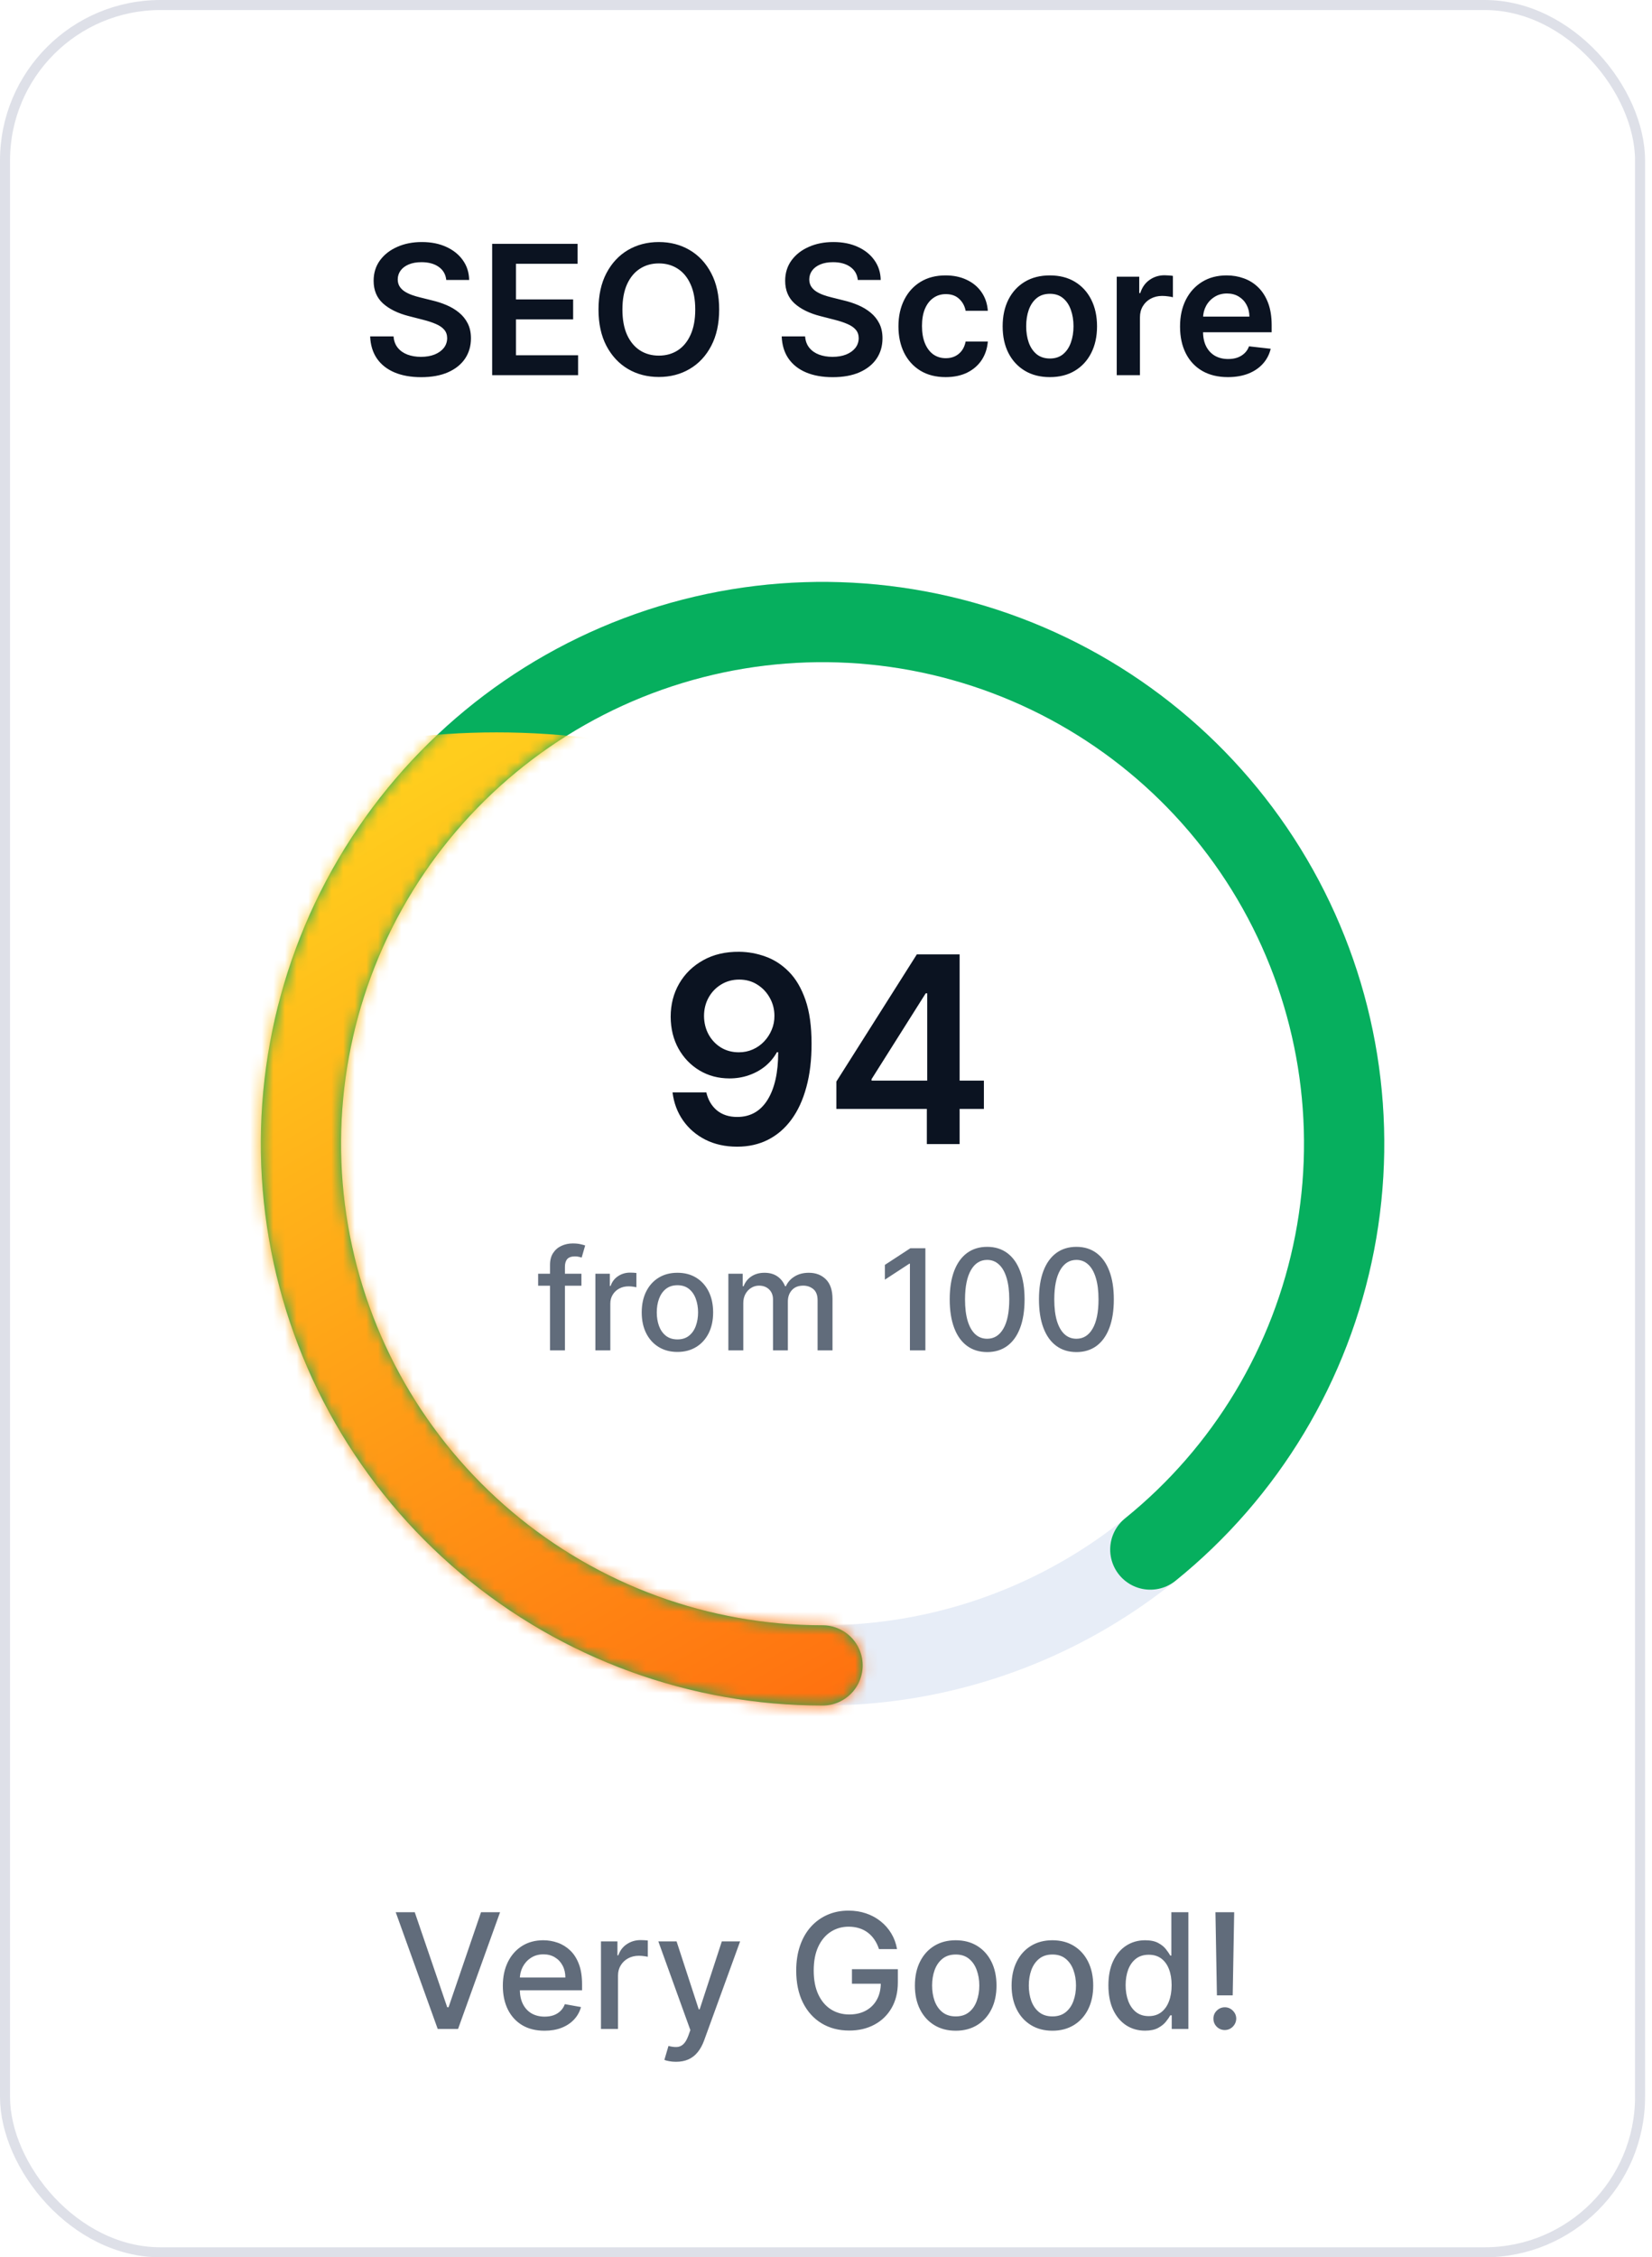 <svg width="142" height="194" viewBox="0 0 142 194" fill="none" xmlns="http://www.w3.org/2000/svg">
<rect x="0.431" y="0.431" width="140.542" height="193.138" rx="13.364" fill="white"/>
<rect x="0.431" y="0.431" width="140.542" height="193.138" rx="13.364" stroke="#DEE0E8" stroke-width="0.862"/>
<circle cx="70.702" cy="98.294" r="44.836" stroke="#E7EDF7" stroke-width="6.898"/>
<path d="M70.702 143.13C60.126 143.13 49.889 139.391 41.803 132.573C33.716 125.755 28.3 116.299 26.512 105.874C24.724 95.449 26.679 84.728 32.031 75.606C37.384 66.483 45.789 59.546 55.761 56.022C65.733 52.497 76.631 52.611 86.527 56.344C96.423 60.077 104.681 67.189 109.841 76.421C115.001 85.654 116.73 96.414 114.724 106.799C112.718 117.184 107.105 126.525 98.877 133.172" stroke="#06AF5E" stroke-width="6.898" stroke-linecap="round"/>
<mask id="mask0_421_854" style="mask-type:alpha" maskUnits="userSpaceOnUse" x="22" y="50" width="91" height="97">
<path d="M70.704 143.13C62.834 143.13 55.102 141.058 48.287 137.123C41.471 133.188 35.811 127.528 31.876 120.712C27.941 113.896 25.869 106.164 25.869 98.294C25.869 90.424 27.941 82.692 31.876 75.876C35.811 69.061 41.471 63.401 48.287 59.465C55.102 55.53 62.834 53.459 70.704 53.459C78.575 53.459 86.306 55.53 93.122 59.465C99.938 63.401 105.598 69.061 109.533 75.876" stroke="#06AF5E" stroke-width="6.898" stroke-linecap="round"/>
</mask>
<g mask="url(#mask0_421_854)">
<g filter="url(#filter0_f_421_854)">
<ellipse cx="42.682" cy="133.214" rx="67.684" ry="70.271" fill="url(#paint0_linear_421_854)"/>
</g>
</g>
<path d="M63.532 81.799C64.313 81.805 65.072 81.943 65.809 82.213C66.552 82.479 67.221 82.914 67.815 83.519C68.41 84.119 68.882 84.923 69.233 85.931C69.583 86.939 69.758 88.187 69.758 89.673C69.763 91.074 69.615 92.326 69.312 93.43C69.015 94.529 68.588 95.458 68.03 96.216C67.473 96.975 66.802 97.554 66.016 97.952C65.231 98.35 64.347 98.549 63.365 98.549C62.336 98.549 61.423 98.347 60.627 97.944C59.836 97.541 59.197 96.989 58.708 96.288C58.22 95.588 57.92 94.786 57.809 93.884H60.714C60.863 94.531 61.166 95.046 61.622 95.428C62.084 95.805 62.665 95.994 63.365 95.994C64.496 95.994 65.366 95.503 65.977 94.521C66.587 93.539 66.892 92.175 66.892 90.429H66.781C66.52 90.896 66.183 91.299 65.769 91.639C65.356 91.973 64.886 92.231 64.36 92.411C63.84 92.592 63.288 92.682 62.705 92.682C61.749 92.682 60.889 92.454 60.125 91.997C59.366 91.541 58.764 90.915 58.318 90.118C57.878 89.322 57.655 88.412 57.649 87.388C57.649 86.326 57.894 85.374 58.382 84.53C58.875 83.681 59.563 83.012 60.444 82.524C61.325 82.03 62.354 81.789 63.532 81.799ZM63.541 84.188C62.967 84.188 62.45 84.328 61.988 84.61C61.532 84.886 61.171 85.262 60.905 85.74C60.645 86.212 60.515 86.74 60.515 87.324C60.521 87.903 60.651 88.428 60.905 88.9C61.166 89.373 61.518 89.747 61.964 90.023C62.415 90.299 62.93 90.437 63.509 90.437C63.938 90.437 64.339 90.355 64.711 90.19C65.082 90.026 65.406 89.797 65.682 89.505C65.963 89.208 66.181 88.871 66.335 88.495C66.494 88.118 66.571 87.72 66.566 87.3C66.566 86.743 66.433 86.228 66.168 85.756C65.907 85.284 65.549 84.904 65.093 84.618C64.642 84.331 64.124 84.188 63.541 84.188ZM71.89 95.301V92.953L78.808 82.022H80.766V85.366H79.572L74.915 92.746V92.873H84.572V95.301H71.89ZM79.668 98.326V94.585L79.7 93.534V82.022H82.486V98.326H79.668Z" fill="#0B1321"/>
<path d="M49.977 109.47V110.499H46.257V109.47H49.977ZM47.277 116.055V108.707C47.277 108.296 47.367 107.954 47.547 107.683C47.727 107.409 47.966 107.204 48.263 107.07C48.56 106.933 48.883 106.864 49.232 106.864C49.489 106.864 49.709 106.886 49.892 106.928C50.075 106.968 50.21 107.006 50.299 107.04L49.999 108.077C49.939 108.06 49.862 108.04 49.767 108.017C49.673 107.992 49.559 107.979 49.425 107.979C49.113 107.979 48.89 108.056 48.756 108.21C48.624 108.364 48.559 108.587 48.559 108.879V116.055H47.277ZM51.179 116.055V109.47H52.418V110.516H52.487C52.607 110.162 52.818 109.883 53.121 109.68C53.427 109.475 53.773 109.372 54.158 109.372C54.238 109.372 54.333 109.375 54.441 109.38C54.553 109.386 54.64 109.393 54.703 109.402V110.628C54.651 110.614 54.56 110.598 54.428 110.581C54.297 110.561 54.166 110.551 54.034 110.551C53.731 110.551 53.461 110.615 53.224 110.744C52.99 110.869 52.804 111.045 52.667 111.271C52.529 111.494 52.461 111.748 52.461 112.034V116.055H51.179ZM58.229 116.188C57.612 116.188 57.073 116.046 56.613 115.763C56.153 115.48 55.796 115.084 55.541 114.576C55.287 114.067 55.16 113.473 55.16 112.793C55.16 112.11 55.287 111.512 55.541 111.001C55.796 110.489 56.153 110.092 56.613 109.809C57.073 109.526 57.612 109.385 58.229 109.385C58.846 109.385 59.385 109.526 59.845 109.809C60.305 110.092 60.662 110.489 60.917 111.001C61.171 111.512 61.298 112.11 61.298 112.793C61.298 113.473 61.171 114.067 60.917 114.576C60.662 115.084 60.305 115.48 59.845 115.763C59.385 116.046 58.846 116.188 58.229 116.188ZM58.233 115.112C58.633 115.112 58.965 115.006 59.228 114.794C59.491 114.583 59.685 114.301 59.811 113.95C59.939 113.598 60.004 113.211 60.004 112.788C60.004 112.368 59.939 111.982 59.811 111.631C59.685 111.277 59.491 110.992 59.228 110.778C58.965 110.564 58.633 110.456 58.233 110.456C57.83 110.456 57.496 110.564 57.23 110.778C56.967 110.992 56.772 111.277 56.643 111.631C56.517 111.982 56.454 112.368 56.454 112.788C56.454 113.211 56.517 113.598 56.643 113.95C56.772 114.301 56.967 114.583 57.23 114.794C57.496 115.006 57.83 115.112 58.233 115.112ZM62.608 116.055V109.47H63.838V110.542H63.92C64.057 110.179 64.281 109.896 64.593 109.693C64.904 109.488 65.277 109.385 65.712 109.385C66.152 109.385 66.52 109.488 66.818 109.693C67.118 109.899 67.339 110.182 67.482 110.542H67.551C67.708 110.191 67.958 109.911 68.301 109.702C68.644 109.49 69.052 109.385 69.527 109.385C70.124 109.385 70.611 109.572 70.988 109.946C71.368 110.321 71.559 110.885 71.559 111.639V116.055H70.277V111.759C70.277 111.314 70.155 110.991 69.912 110.791C69.67 110.591 69.379 110.491 69.042 110.491C68.625 110.491 68.301 110.619 68.069 110.876C67.838 111.131 67.722 111.458 67.722 111.858V116.055H66.445V111.678C66.445 111.321 66.333 111.034 66.11 110.816C65.887 110.599 65.597 110.491 65.24 110.491C64.997 110.491 64.773 110.555 64.567 110.684C64.364 110.809 64.2 110.985 64.074 111.211C63.951 111.437 63.89 111.698 63.89 111.995V116.055H62.608ZM79.543 107.276V116.055H78.214V108.605H78.163L76.062 109.976V108.707L78.253 107.276H79.543ZM84.854 116.2C84.176 116.198 83.598 116.019 83.118 115.665C82.637 115.31 82.27 114.794 82.016 114.117C81.761 113.44 81.634 112.624 81.634 111.669C81.634 110.718 81.761 109.905 82.016 109.23C82.273 108.556 82.642 108.042 83.122 107.687C83.605 107.333 84.182 107.156 84.854 107.156C85.525 107.156 86.101 107.334 86.581 107.691C87.061 108.046 87.428 108.56 87.683 109.235C87.94 109.906 88.069 110.718 88.069 111.669C88.069 112.627 87.941 113.444 87.687 114.121C87.433 114.796 87.066 115.312 86.585 115.669C86.105 116.023 85.528 116.2 84.854 116.2ZM84.854 115.056C85.448 115.056 85.912 114.766 86.247 114.186C86.584 113.606 86.753 112.767 86.753 111.669C86.753 110.941 86.675 110.325 86.521 109.822C86.37 109.316 86.151 108.933 85.865 108.673C85.582 108.41 85.245 108.279 84.854 108.279C84.262 108.279 83.798 108.57 83.46 109.153C83.123 109.736 82.953 110.575 82.95 111.669C82.95 112.401 83.026 113.02 83.177 113.526C83.332 114.029 83.55 114.41 83.833 114.67C84.116 114.927 84.456 115.056 84.854 115.056ZM92.525 116.2C91.848 116.198 91.269 116.019 90.789 115.665C90.309 115.31 89.942 114.794 89.687 114.117C89.433 113.44 89.306 112.624 89.306 111.669C89.306 110.718 89.433 109.905 89.687 109.23C89.944 108.556 90.313 108.042 90.793 107.687C91.276 107.333 91.853 107.156 92.525 107.156C93.196 107.156 93.772 107.334 94.252 107.691C94.733 108.046 95.1 108.56 95.354 109.235C95.611 109.906 95.74 110.718 95.74 111.669C95.74 112.627 95.613 113.444 95.358 114.121C95.104 114.796 94.737 115.312 94.257 115.669C93.777 116.023 93.199 116.2 92.525 116.2ZM92.525 115.056C93.119 115.056 93.584 114.766 93.918 114.186C94.255 113.606 94.424 112.767 94.424 111.669C94.424 110.941 94.347 110.325 94.192 109.822C94.041 109.316 93.822 108.933 93.537 108.673C93.254 108.41 92.916 108.279 92.525 108.279C91.933 108.279 91.469 108.57 91.132 109.153C90.794 109.736 90.624 110.575 90.622 111.669C90.622 112.401 90.697 113.02 90.849 113.526C91.003 114.029 91.222 114.41 91.505 114.67C91.788 114.927 92.128 115.056 92.525 115.056Z" fill="#616C7B"/>
<path d="M38.359 24.06C38.308 23.578 38.091 23.204 37.709 22.935C37.331 22.667 36.838 22.533 36.232 22.533C35.806 22.533 35.44 22.597 35.135 22.726C34.83 22.855 34.597 23.029 34.435 23.25C34.274 23.47 34.191 23.722 34.187 24.005C34.187 24.24 34.241 24.444 34.347 24.616C34.457 24.789 34.606 24.936 34.794 25.057C34.981 25.175 35.189 25.274 35.416 25.355C35.644 25.436 35.874 25.504 36.105 25.559L37.163 25.823C37.59 25.923 37.999 26.057 38.392 26.226C38.789 26.395 39.144 26.608 39.456 26.865C39.772 27.122 40.022 27.433 40.206 27.797C40.389 28.16 40.481 28.586 40.481 29.075C40.481 29.736 40.312 30.319 39.974 30.822C39.636 31.322 39.148 31.713 38.508 31.996C37.873 32.275 37.103 32.415 36.199 32.415C35.321 32.415 34.559 32.279 33.912 32.007C33.269 31.735 32.765 31.338 32.402 30.817C32.042 30.295 31.847 29.659 31.817 28.91H33.829C33.858 29.303 33.98 29.63 34.193 29.891C34.406 30.152 34.683 30.346 35.025 30.475C35.37 30.604 35.756 30.668 36.182 30.668C36.627 30.668 37.017 30.602 37.351 30.47C37.689 30.334 37.953 30.146 38.145 29.907C38.336 29.665 38.433 29.382 38.437 29.059C38.433 28.765 38.347 28.522 38.178 28.331C38.009 28.136 37.772 27.975 37.467 27.846C37.165 27.714 36.813 27.596 36.408 27.493L35.124 27.163C34.195 26.924 33.46 26.562 32.92 26.077C32.383 25.588 32.115 24.94 32.115 24.131C32.115 23.466 32.295 22.884 32.655 22.384C33.019 21.885 33.513 21.497 34.138 21.221C34.762 20.942 35.47 20.802 36.26 20.802C37.061 20.802 37.762 20.942 38.365 21.221C38.971 21.497 39.447 21.881 39.792 22.373C40.138 22.862 40.316 23.424 40.327 24.06H38.359ZM42.304 32.244V20.957H49.645V22.671H44.349V25.735H49.265V27.449H44.349V30.53H49.69V32.244H42.304ZM61.817 26.601C61.817 27.817 61.589 28.858 61.134 29.725C60.682 30.589 60.065 31.25 59.282 31.709C58.503 32.169 57.619 32.398 56.631 32.398C55.643 32.398 54.757 32.169 53.974 31.709C53.196 31.247 52.578 30.583 52.123 29.72C51.671 28.853 51.445 27.813 51.445 26.601C51.445 25.384 51.671 24.345 52.123 23.481C52.578 22.614 53.196 21.951 53.974 21.491C54.757 21.032 55.643 20.802 56.631 20.802C57.619 20.802 58.503 21.032 59.282 21.491C60.065 21.951 60.682 22.614 61.134 23.481C61.589 24.345 61.817 25.384 61.817 26.601ZM59.761 26.601C59.761 25.744 59.627 25.022 59.359 24.434C59.095 23.843 58.727 23.397 58.257 23.095C57.787 22.79 57.245 22.638 56.631 22.638C56.017 22.638 55.475 22.79 55.005 23.095C54.535 23.397 54.166 23.843 53.897 24.434C53.633 25.022 53.501 25.744 53.501 26.601C53.501 27.457 53.633 28.18 53.897 28.772C54.166 29.36 54.535 29.806 55.005 30.111C55.475 30.413 56.017 30.563 56.631 30.563C57.245 30.563 57.787 30.413 58.257 30.111C58.727 29.806 59.095 29.36 59.359 28.772C59.627 28.18 59.761 27.457 59.761 26.601ZM73.734 24.06C73.683 23.578 73.466 23.204 73.084 22.935C72.705 22.667 72.213 22.533 71.607 22.533C71.181 22.533 70.815 22.597 70.51 22.726C70.205 22.855 69.972 23.029 69.81 23.25C69.648 23.47 69.566 23.722 69.562 24.005C69.562 24.24 69.615 24.444 69.722 24.616C69.832 24.789 69.981 24.936 70.168 25.057C70.356 25.175 70.563 25.274 70.791 25.355C71.019 25.436 71.249 25.504 71.48 25.559L72.538 25.823C72.964 25.923 73.374 26.057 73.767 26.226C74.164 26.395 74.519 26.608 74.831 26.865C75.147 27.122 75.397 27.433 75.581 27.797C75.764 28.16 75.856 28.586 75.856 29.075C75.856 29.736 75.687 30.319 75.349 30.822C75.011 31.322 74.522 31.713 73.883 31.996C73.247 32.275 72.478 32.415 71.574 32.415C70.696 32.415 69.933 32.279 69.287 32.007C68.644 31.735 68.14 31.338 67.776 30.817C67.416 30.295 67.222 29.659 67.192 28.91H69.204C69.233 29.303 69.355 29.63 69.568 29.891C69.781 30.152 70.058 30.346 70.4 30.475C70.745 30.604 71.131 30.668 71.557 30.668C72.002 30.668 72.391 30.602 72.726 30.47C73.064 30.334 73.328 30.146 73.519 29.907C73.71 29.665 73.808 29.382 73.811 29.059C73.808 28.765 73.721 28.522 73.552 28.331C73.383 28.136 73.146 27.975 72.841 27.846C72.54 27.714 72.187 27.596 71.783 27.493L70.499 27.163C69.569 26.924 68.835 26.562 68.294 26.077C67.758 25.588 67.49 24.94 67.49 24.131C67.49 23.466 67.67 22.884 68.03 22.384C68.394 21.885 68.888 21.497 69.513 21.221C70.137 20.942 70.844 20.802 71.634 20.802C72.435 20.802 73.137 20.942 73.74 21.221C74.346 21.497 74.822 21.881 75.167 22.373C75.513 22.862 75.691 23.424 75.702 24.06H73.734ZM81.283 32.41C80.438 32.41 79.713 32.224 79.106 31.853C78.504 31.482 78.039 30.969 77.712 30.315C77.389 29.657 77.227 28.901 77.227 28.044C77.227 27.185 77.392 26.426 77.723 25.768C78.054 25.107 78.52 24.593 79.123 24.225C79.729 23.854 80.446 23.669 81.272 23.669C81.959 23.669 82.567 23.795 83.097 24.049C83.629 24.299 84.054 24.653 84.37 25.112C84.686 25.568 84.866 26.101 84.91 26.711H83.003C82.926 26.303 82.742 25.963 82.452 25.691C82.165 25.416 81.781 25.278 81.3 25.278C80.892 25.278 80.534 25.388 80.225 25.608C79.916 25.825 79.676 26.137 79.503 26.545C79.334 26.953 79.25 27.442 79.25 28.011C79.25 28.588 79.334 29.084 79.503 29.5C79.672 29.911 79.909 30.229 80.214 30.453C80.523 30.673 80.885 30.784 81.3 30.784C81.594 30.784 81.856 30.729 82.088 30.618C82.323 30.504 82.52 30.341 82.678 30.128C82.836 29.915 82.944 29.656 83.003 29.351H84.91C84.862 29.95 84.686 30.48 84.381 30.944C84.076 31.403 83.661 31.763 83.135 32.024C82.61 32.281 81.993 32.41 81.283 32.41ZM90.241 32.41C89.414 32.41 88.698 32.228 88.091 31.864C87.485 31.5 87.015 30.991 86.68 30.337C86.35 29.683 86.184 28.919 86.184 28.044C86.184 27.17 86.35 26.404 86.68 25.746C87.015 25.089 87.485 24.578 88.091 24.214C88.698 23.85 89.414 23.669 90.241 23.669C91.067 23.669 91.784 23.85 92.39 24.214C92.996 24.578 93.465 25.089 93.796 25.746C94.13 26.404 94.297 27.17 94.297 28.044C94.297 28.919 94.13 29.683 93.796 30.337C93.465 30.991 92.996 31.5 92.39 31.864C91.784 32.228 91.067 32.41 90.241 32.41ZM90.252 30.811C90.7 30.811 91.075 30.688 91.376 30.442C91.677 30.192 91.901 29.858 92.048 29.439C92.199 29.02 92.274 28.553 92.274 28.039C92.274 27.521 92.199 27.052 92.048 26.634C91.901 26.211 91.677 25.875 91.376 25.625C91.075 25.375 90.7 25.25 90.252 25.25C89.792 25.25 89.41 25.375 89.105 25.625C88.804 25.875 88.578 26.211 88.427 26.634C88.281 27.052 88.207 27.521 88.207 28.039C88.207 28.553 88.281 29.02 88.427 29.439C88.578 29.858 88.804 30.192 89.105 30.442C89.41 30.688 89.792 30.811 90.252 30.811ZM95.99 32.244V23.779H97.925V25.19H98.013C98.167 24.701 98.432 24.324 98.807 24.06C99.185 23.791 99.617 23.657 100.102 23.657C100.212 23.657 100.335 23.663 100.471 23.674C100.611 23.681 100.727 23.694 100.818 23.712V25.548C100.734 25.518 100.6 25.493 100.416 25.471C100.236 25.445 100.061 25.432 99.892 25.432C99.529 25.432 99.202 25.511 98.911 25.669C98.625 25.823 98.399 26.038 98.234 26.314C98.068 26.59 97.986 26.907 97.986 27.267V32.244H95.99ZM105.543 32.41C104.694 32.41 103.961 32.233 103.344 31.88C102.73 31.524 102.258 31.021 101.928 30.37C101.597 29.716 101.432 28.947 101.432 28.061C101.432 27.19 101.597 26.426 101.928 25.768C102.262 25.107 102.729 24.593 103.327 24.225C103.926 23.854 104.63 23.669 105.438 23.669C105.96 23.669 106.452 23.753 106.915 23.922C107.382 24.087 107.793 24.345 108.15 24.694C108.51 25.043 108.793 25.487 108.999 26.027C109.204 26.564 109.307 27.203 109.307 27.945V28.557H102.368V27.212H107.395C107.391 26.83 107.308 26.49 107.147 26.193C106.985 25.891 106.759 25.654 106.469 25.482C106.182 25.309 105.848 25.223 105.466 25.223C105.058 25.223 104.7 25.322 104.391 25.52C104.082 25.715 103.842 25.972 103.669 26.292C103.5 26.608 103.414 26.955 103.41 27.334V28.507C103.41 29 103.5 29.422 103.68 29.775C103.86 30.124 104.112 30.392 104.435 30.58C104.759 30.763 105.137 30.855 105.571 30.855C105.861 30.855 106.124 30.815 106.359 30.734C106.594 30.649 106.798 30.526 106.97 30.365C107.143 30.203 107.274 30.003 107.362 29.764L109.225 29.974C109.107 30.466 108.883 30.896 108.552 31.263C108.225 31.627 107.806 31.91 107.296 32.112C106.785 32.31 106.201 32.41 105.543 32.41Z" fill="#0B1321"/>
<path d="M35.65 164.34L38.442 172.511H38.555L41.347 164.34H42.984L39.373 174.373H37.624L34.014 164.34H35.65ZM46.804 174.525C46.062 174.525 45.424 174.367 44.888 174.05C44.356 173.73 43.944 173.281 43.654 172.702C43.366 172.121 43.222 171.44 43.222 170.66C43.222 169.889 43.366 169.21 43.654 168.622C43.944 168.034 44.349 167.575 44.868 167.245C45.391 166.915 46.002 166.75 46.701 166.75C47.125 166.75 47.537 166.82 47.935 166.961C48.334 167.101 48.691 167.322 49.008 167.622C49.325 167.923 49.575 168.313 49.758 168.793C49.941 169.27 50.032 169.85 50.032 170.532V171.052H44.05V169.954H48.597C48.597 169.569 48.518 169.227 48.361 168.93C48.205 168.63 47.984 168.393 47.7 168.22C47.419 168.047 47.089 167.96 46.711 167.96C46.299 167.96 45.94 168.062 45.633 168.264C45.329 168.463 45.094 168.725 44.927 169.048C44.764 169.368 44.682 169.716 44.682 170.091V170.949C44.682 171.452 44.77 171.879 44.947 172.232C45.127 172.585 45.376 172.854 45.696 173.041C46.017 173.223 46.391 173.315 46.818 173.315C47.096 173.315 47.349 173.276 47.578 173.197C47.806 173.116 48.004 172.995 48.17 172.835C48.337 172.675 48.464 172.477 48.553 172.242L49.939 172.492C49.828 172.9 49.629 173.258 49.341 173.565C49.057 173.868 48.7 174.105 48.268 174.275C47.841 174.442 47.352 174.525 46.804 174.525ZM51.657 174.373V166.848H53.073V168.044H53.151C53.289 167.639 53.53 167.32 53.877 167.088C54.226 166.853 54.621 166.736 55.062 166.736C55.154 166.736 55.261 166.739 55.385 166.745C55.513 166.752 55.612 166.76 55.684 166.77V168.171C55.626 168.155 55.521 168.137 55.371 168.117C55.221 168.094 55.07 168.083 54.92 168.083C54.574 168.083 54.265 168.156 53.994 168.303C53.726 168.447 53.514 168.648 53.357 168.906C53.2 169.161 53.122 169.451 53.122 169.778V174.373H51.657ZM58.107 177.195C57.888 177.195 57.689 177.177 57.509 177.141C57.33 177.108 57.196 177.072 57.107 177.033L57.46 175.833C57.728 175.905 57.966 175.936 58.175 175.926C58.384 175.916 58.569 175.838 58.729 175.691C58.892 175.544 59.036 175.304 59.16 174.971L59.341 174.471L56.588 166.848H58.156L60.062 172.688H60.14L62.046 166.848H63.618L60.517 175.377C60.373 175.769 60.191 176.101 59.968 176.372C59.746 176.646 59.482 176.852 59.175 176.989C58.868 177.126 58.512 177.195 58.107 177.195ZM75.553 167.51C75.459 167.212 75.331 166.946 75.171 166.711C75.014 166.473 74.827 166.27 74.608 166.104C74.389 165.934 74.139 165.805 73.858 165.717C73.581 165.628 73.275 165.584 72.942 165.584C72.377 165.584 71.868 165.73 71.414 166.02C70.96 166.311 70.6 166.737 70.336 167.299C70.075 167.857 69.944 168.542 69.944 169.352C69.944 170.165 70.076 170.852 70.341 171.414C70.605 171.976 70.968 172.402 71.428 172.693C71.889 172.983 72.413 173.129 73.001 173.129C73.546 173.129 74.022 173.018 74.427 172.796C74.835 172.573 75.15 172.26 75.372 171.855C75.597 171.447 75.71 170.967 75.71 170.415L76.102 170.488H73.231V169.239H77.175V170.38C77.175 171.223 76.995 171.955 76.636 172.575C76.28 173.192 75.787 173.669 75.156 174.006C74.529 174.342 73.811 174.51 73.001 174.51C72.093 174.51 71.296 174.301 70.61 173.883C69.928 173.465 69.395 172.872 69.013 172.105C68.631 171.334 68.44 170.42 68.44 169.361C68.44 168.561 68.551 167.843 68.773 167.206C68.995 166.569 69.307 166.028 69.709 165.584C70.114 165.137 70.589 164.796 71.135 164.56C71.683 164.322 72.282 164.203 72.932 164.203C73.475 164.203 73.979 164.283 74.446 164.443C74.916 164.603 75.335 164.83 75.7 165.124C76.069 165.418 76.375 165.767 76.616 166.172C76.858 166.574 77.021 167.02 77.106 167.51H75.553ZM82.149 174.525C81.443 174.525 80.828 174.363 80.302 174.04C79.776 173.717 79.368 173.264 79.077 172.683C78.786 172.102 78.641 171.422 78.641 170.645C78.641 169.864 78.786 169.182 79.077 168.597C79.368 168.013 79.776 167.559 80.302 167.235C80.828 166.912 81.443 166.75 82.149 166.75C82.854 166.75 83.47 166.912 83.996 167.235C84.521 167.559 84.93 168.013 85.22 168.597C85.511 169.182 85.656 169.864 85.656 170.645C85.656 171.422 85.511 172.102 85.22 172.683C84.93 173.264 84.521 173.717 83.996 174.04C83.47 174.363 82.854 174.525 82.149 174.525ZM82.153 173.295C82.611 173.295 82.99 173.174 83.29 172.933C83.591 172.691 83.813 172.369 83.956 171.968C84.103 171.566 84.177 171.123 84.177 170.64C84.177 170.16 84.103 169.719 83.956 169.317C83.813 168.912 83.591 168.587 83.29 168.342C82.99 168.097 82.611 167.975 82.153 167.975C81.693 167.975 81.311 168.097 81.007 168.342C80.707 168.587 80.483 168.912 80.336 169.317C80.192 169.719 80.12 170.16 80.12 170.64C80.12 171.123 80.192 171.566 80.336 171.968C80.483 172.369 80.707 172.691 81.007 172.933C81.311 173.174 81.693 173.295 82.153 173.295ZM90.461 174.525C89.755 174.525 89.14 174.363 88.614 174.04C88.088 173.717 87.68 173.264 87.389 172.683C87.099 172.102 86.953 171.422 86.953 170.645C86.953 169.864 87.099 169.182 87.389 168.597C87.68 168.013 88.088 167.559 88.614 167.235C89.14 166.912 89.755 166.75 90.461 166.75C91.166 166.75 91.782 166.912 92.308 167.235C92.834 167.559 93.242 168.013 93.533 168.597C93.823 169.182 93.969 169.864 93.969 170.645C93.969 171.422 93.823 172.102 93.533 172.683C93.242 173.264 92.834 173.717 92.308 174.04C91.782 174.363 91.166 174.525 90.461 174.525ZM90.466 173.295C90.923 173.295 91.302 173.174 91.602 172.933C91.903 172.691 92.125 172.369 92.269 171.968C92.416 171.566 92.489 171.123 92.489 170.64C92.489 170.16 92.416 169.719 92.269 169.317C92.125 168.912 91.903 168.587 91.602 168.342C91.302 168.097 90.923 167.975 90.466 167.975C90.005 167.975 89.623 168.097 89.32 168.342C89.019 168.587 88.795 168.912 88.648 169.317C88.505 169.719 88.433 170.16 88.433 170.64C88.433 171.123 88.505 171.566 88.648 171.968C88.795 172.369 89.019 172.691 89.32 172.933C89.623 173.174 90.005 173.295 90.466 173.295ZM98.421 174.52C97.813 174.52 97.271 174.365 96.794 174.055C96.321 173.741 95.948 173.295 95.677 172.717C95.409 172.136 95.275 171.439 95.275 170.625C95.275 169.812 95.411 169.116 95.682 168.538C95.956 167.96 96.332 167.518 96.809 167.211C97.286 166.904 97.826 166.75 98.43 166.75C98.897 166.75 99.273 166.829 99.557 166.985C99.845 167.139 100.067 167.319 100.223 167.524C100.383 167.73 100.508 167.911 100.596 168.068H100.684V164.34H102.149V174.373H100.718V173.202H100.596C100.508 173.362 100.38 173.545 100.214 173.751C100.05 173.957 99.825 174.136 99.538 174.29C99.25 174.443 98.878 174.52 98.421 174.52ZM98.744 173.271C99.165 173.271 99.521 173.16 99.812 172.938C100.106 172.712 100.328 172.4 100.478 172.002C100.632 171.603 100.708 171.14 100.708 170.611C100.708 170.088 100.633 169.631 100.483 169.239C100.333 168.847 100.112 168.542 99.822 168.323C99.531 168.104 99.172 167.995 98.744 167.995C98.303 167.995 97.936 168.109 97.642 168.337C97.348 168.566 97.126 168.878 96.975 169.273C96.828 169.668 96.755 170.114 96.755 170.611C96.755 171.114 96.83 171.566 96.98 171.968C97.13 172.369 97.353 172.688 97.647 172.923C97.944 173.155 98.31 173.271 98.744 173.271ZM106.086 164.34L105.959 171.488H104.602L104.475 164.34H106.086ZM105.283 174.466C105.012 174.466 104.78 174.371 104.587 174.182C104.395 173.989 104.3 173.757 104.303 173.486C104.3 173.219 104.395 172.99 104.587 172.8C104.78 172.608 105.012 172.511 105.283 172.511C105.547 172.511 105.776 172.608 105.969 172.8C106.161 172.99 106.259 173.219 106.263 173.486C106.259 173.666 106.212 173.831 106.121 173.981C106.032 174.128 105.915 174.246 105.768 174.334C105.621 174.422 105.459 174.466 105.283 174.466Z" fill="#616C7B"/>
<defs>
<filter id="filter0_f_421_854" x="-71.562" y="16.383" width="228.489" height="233.662" filterUnits="userSpaceOnUse" color-interpolation-filters="sRGB">
<feFlood flood-opacity="0" result="BackgroundImageFix"/>
<feBlend mode="normal" in="SourceGraphic" in2="BackgroundImageFix" result="shape"/>
<feGaussianBlur stdDeviation="23.28" result="effect1_foregroundBlur_421_854"/>
</filter>
<linearGradient id="paint0_linear_421_854" x1="42.682" y1="62.943" x2="139.616" y2="230.142" gradientUnits="userSpaceOnUse">
<stop stop-color="#FFCD1D"/>
<stop offset="1" stop-color="#FF0000"/>
</linearGradient>
</defs>
</svg>
